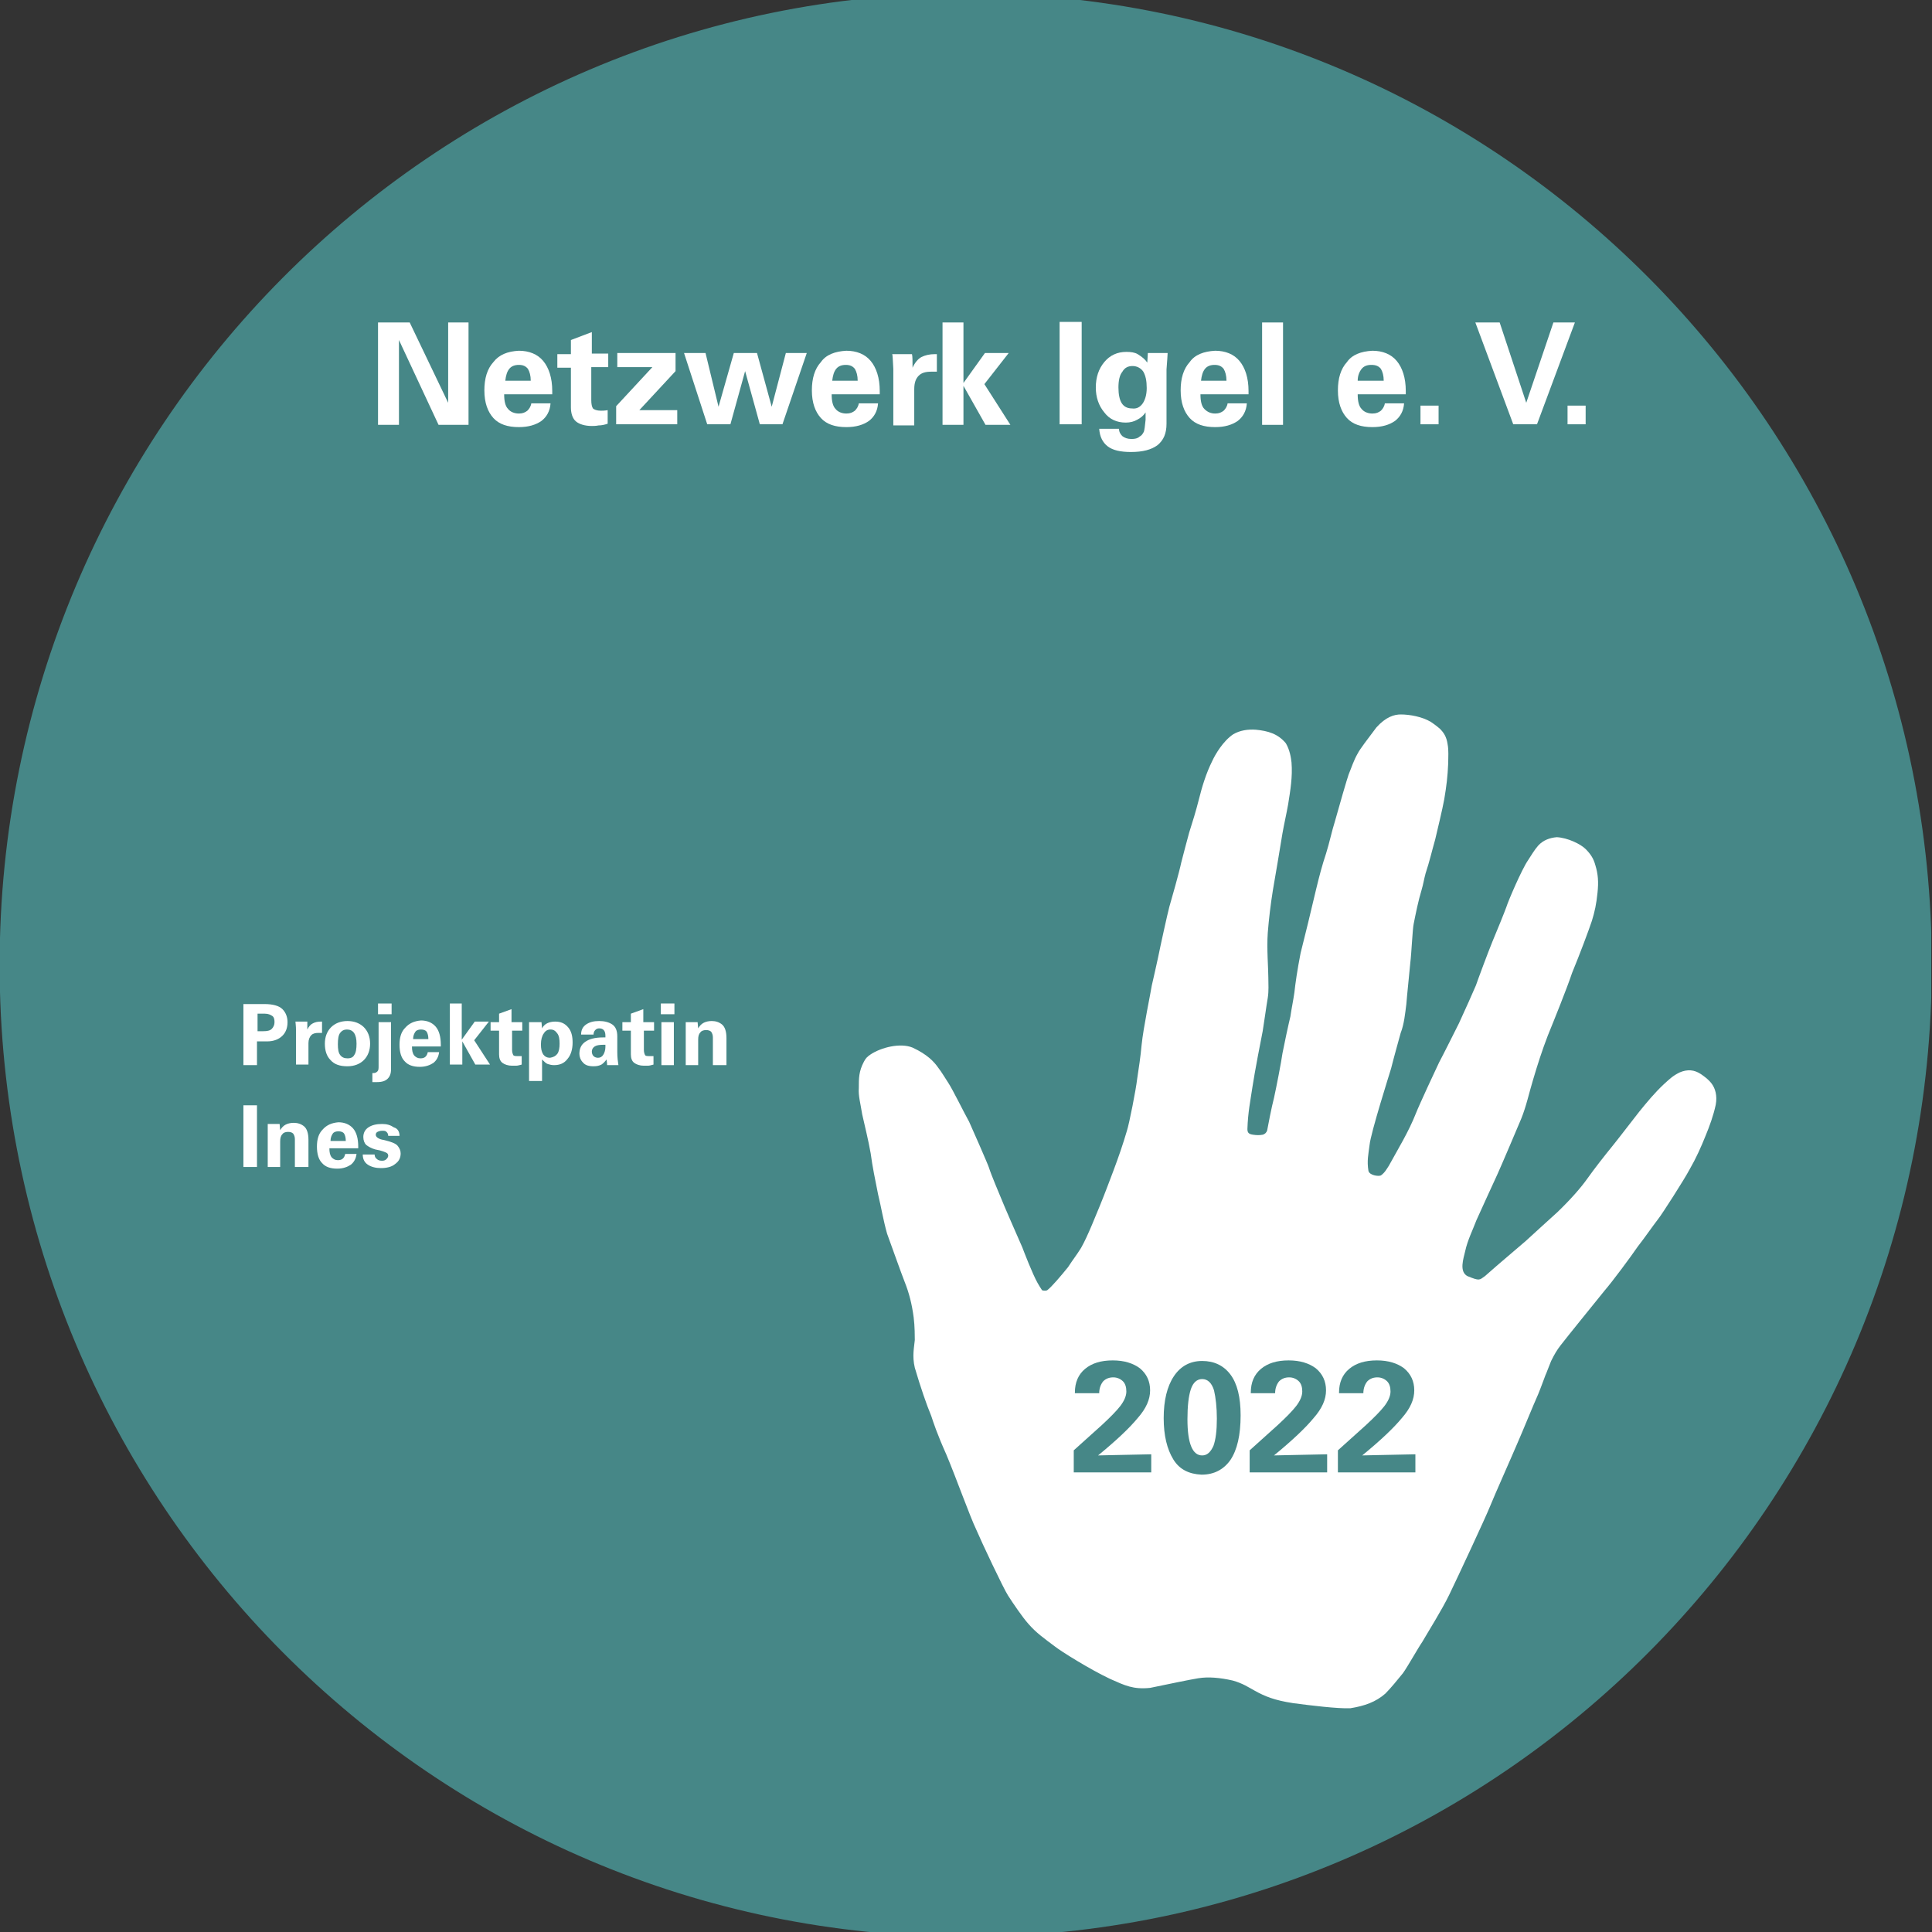 <?xml version="1.0" encoding="utf-8"?>
<svg xmlns="http://www.w3.org/2000/svg" xmlns:xlink="http://www.w3.org/1999/xlink" version="1.1" width="530" height="530" viewBox="0 0 530 530"><rect x="0" y="0" width="530" height="530" fill="#333333" stroke="none"/><svg xmlns:xlink="http://www.w3.org/1999/xlink" version="1.1" id="Ebene_1" x="0" y="-2" viewBox="0 0 341.5 343.5" style="enable-background:new 0 0 341.5 343.5;" xml:space="preserve" width="530" height="533">
<style type="text/css">
	.st0{clip-path:url(#SVGID_00000007402387337047131330000015318428266775411878_);fill:#468787;}
	.st1{clip-path:url(#SVGID_00000080923275768161745260000013047957876021401501_);fill:#FFFFFF;}
	.st2{fill:#468787;}
	.st3{fill:#FFFFFF;}
</style>
<g>
	<defs>
		<rect id="SVGID_1_" x="-0.1" y="0.1" width="341.5" height="343.5"/>
	</defs>
	<clipPath id="SVGID_00000020391283589932168870000016603401873460539301_">
		<use xlink:href="#SVGID_1_" style="overflow:visible;"/>
	</clipPath>
	<path style="clip-path:url(#SVGID_00000020391283589932168870000016603401873460539301_);fill:#468787;" d="M170.7,343.7   c94.3,0,170.8-76.9,170.8-171.8S265,0.1,170.7,0.1S-0.1,77-0.1,171.9S76.4,343.7,170.7,343.7"/>
</g>
<g>
	<defs>
		<rect id="SVGID_00000160873421428032501100000008298647264618563469_" x="-0.1" y="0.1" width="341.5" height="343.5"/>
	</defs>
	<clipPath id="SVGID_00000052098120971536444530000018424424914138120076_">
		<use xlink:href="#SVGID_00000160873421428032501100000008298647264618563469_" style="overflow:visible;"/>
	</clipPath>
	<path style="clip-path:url(#SVGID_00000052098120971536444530000018424424914138120076_);fill:#FFFFFF;" d="M185.1,229.4   c0.8-0.6,2.4-2.5,3.7-4.1c0.9-1.4,1.5-2.1,2.3-3.4c1.2-2.1,2.7-6,3.3-7.4c0.9-2.2,1.6-4.1,2.4-6.2c0.9-2.4,1.7-4.7,2.4-7.1   c0.4-1.2,1.6-7.3,1.8-9.1c0.3-2,0.6-3.9,0.8-6.1c0.3-3,1.6-9.2,1.8-10.5c0.3-1.3,0.8-3.5,1.1-4.9c0.4-2,1.7-7.9,2-9   c0.3-1,1.8-6.3,2.1-7.8c0.5-1.9,0.9-3.5,1.4-5.3c0.6-1.9,1.2-3.8,1.7-5.8c0.6-2.4,1.3-4.7,2.4-6.9c0.5-1.1,1.9-3.5,3.7-4.7   c1.2-0.7,2.6-0.9,4-0.8c2.1,0.2,3.9,0.7,5.3,2.4c0.7,1.2,0.9,2.5,1,3.4c0.2,2.5-0.2,4.9-0.6,7.4c-0.3,1.7-0.7,3.4-1,5.1   c-0.3,1.8-1.4,8.5-1.7,10.1c-0.4,2.5-0.7,5-0.9,7.5c-0.2,2.8,0.1,6.3,0.1,7.9c0,1.3,0.1,2.3-0.1,3.6c-0.2,1.1-0.8,5.4-0.9,5.9   c-0.1,0.4-1.5,7.7-1.8,9.8c-0.4,2.7-0.8,4.5-0.9,7.5c0,0.7,0.3,0.9,1,1c0.6,0.1,1.2,0.1,1.7,0c0.4-0.1,0.7-0.4,0.8-0.8   c0.1-0.6,0.8-4.2,1.2-5.7c0.4-1.8,1.3-6.4,1.5-7.9c0.2-1.1,1.1-5.3,1.4-6.5c0.2-1.4,0.5-2.8,0.7-4.2c0.2-1.8,0.5-3.9,1.1-7   c0.4-1.5,2.2-8.9,2.7-11.1c0.6-2.5,1.1-4.4,1.8-6.5c0.6-1.9,1-3.9,1.6-5.8c0.6-2.2,2.2-7.7,2.4-8.2c0.5-1.2,0.9-2.5,1.6-3.7   c0.4-0.8,1.8-2.6,3.3-4.6c1.7-1.9,3.2-2.3,4.3-2.3c1.6,0,3.8,0.4,5.3,1.3c0.9,0.6,1.1,0.8,1.6,1.2c0.7,0.7,1.2,1.4,1.4,2.8   c0.2,1.1,0.1,2.1,0.1,3.3c-0.1,2.4-0.3,4-0.7,6.4c-0.3,1.7-1.3,5.8-1.6,7.1c-0.6,2.1-1,3.9-1.7,6c-0.3,1.1-0.4,1.9-0.7,2.9   c-0.6,2-1,4-1.4,6c-0.2,0.8-0.4,5.4-0.6,6.9c-0.1,1.2-0.6,5.9-0.7,7.3c-0.2,1.6-0.4,3.6-1,5.1c-0.3,1.1-1.2,4.3-1.7,6.3   c-0.3,1-3.6,11.4-3.8,13.5c-0.2,1.6-0.5,2.8-0.2,4.6c0.2,0.8,1.8,1,2.2,0.8c0.7-0.5,1-1.1,1.4-1.7c1.7-3.1,3.5-6,4.8-9.3   c0.5-1.3,3.7-8.2,4.1-9c0.6-1.1,2.9-5.7,3.5-6.9c0.8-1.7,2.8-6.2,3-6.7c0.3-0.9,2.2-6,2.9-7.7c0.6-1.4,2.3-5.6,2.5-6.2   c0.3-1,2.7-6.6,3.8-8.2c0.6-0.9,1.1-1.8,1.8-2.6c0.9-1,2.1-1.4,3.3-1.5c1.9,0.1,4.2,1.2,5.1,2.1c0.9,0.9,1.4,1.7,1.7,2.8   c0.5,1.6,0.6,3,0.4,4.9c-0.2,2-0.5,3.4-1,5c-0.6,1.8-2.1,5.8-3.5,9.2c-0.9,2.7-3.2,8.4-4.3,11.1c-1,2.6-1.8,5.1-2.6,7.8   c-0.7,2.3-1.2,4.7-2.1,6.9c-0.5,1.2-3.6,8.5-4.2,9.8c-0.5,1.1-2.9,6.3-3.7,8.1c-0.6,1.6-1.6,3.6-2,5.5c-0.3,1.3-1.1,3.6,0.4,4.4   c2.2,0.9,2.1,0.7,3.1,0c2.7-2.4,5.6-4.8,7.2-6.2c2.1-1.9,3.7-3.4,5.6-5.1c2.4-2.3,4.2-4.4,5.2-5.8c1.5-2.1,3-4,4.7-6.1   c0.9-1.1,3.8-4.9,4.6-5.9c1.3-1.6,2.7-3.3,4.3-4.8c1.1-1,1.6-1.5,2.8-2.1c1.4-0.6,2.6-0.5,3.8,0.3c0.7,0.5,1.3,0.9,1.9,1.7   c0.6,0.8,1,2.1,0.7,3.7c-0.4,1.9-1.1,3.8-1.8,5.5c-0.8,2-1.7,4-2.8,5.9c-1,1.9-5,8.1-5.5,8.7c-1.3,1.7-2.3,3.2-3.7,5   c-1.3,1.9-4.5,6.2-5.8,7.7c-2.1,2.6-6.4,7.9-7.8,9.7c-0.7,0.9-1.1,1.6-1.7,2.8c-0.5,1.2-0.8,2.1-1,2.5c-0.2,0.5-0.8,2.2-1.3,3.4   c-0.9,2-2.8,6.7-3.6,8.5c-1.1,2.6-4.1,9.3-4.9,11.3c-0.8,2-5.7,12.5-7.2,15.6c-1.3,2.7-3.7,6.5-4.8,8.4c-0.7,1-2.6,4.4-3.4,5.5   c-0.8,1-2.2,2.7-3.1,3.6c-1.7,1.5-3.7,2.2-6.2,2.6c-2.2,0.1-7.1-0.5-10.1-0.9c-3.3-0.5-5-1.2-6.8-2.2c-1.1-0.6-2.1-1.3-3.9-1.8   c-2.2-0.5-4.3-0.7-6.1-0.4c-1.8,0.3-4.6,0.9-8.5,1.7c-3,0.3-4.4-0.4-7.1-1.6c-3.6-1.7-8.7-4.9-9.7-5.7c-2-1.5-3.3-2.4-4.7-4   c-1-1.1-2.7-3.6-3.6-5c-0.8-1.2-4.8-9.7-5.6-11.6c-1.2-2.5-3.5-9-5.3-13.3c-1.7-3.8-2.3-5.7-2.7-6.9c-0.8-1.9-1.9-5.1-2.9-8.5   c-0.5-2.1-0.1-3.7,0-4.9c0-0.5,0-2.5-0.2-4c-0.3-2.3-0.8-4.3-1.6-6.3c-0.7-1.8-1.9-5.2-3.1-8.5c-0.7-2.5-1-4.5-1.6-7   c-0.5-2.5-1-4.9-1.3-7.2c-0.4-2.3-1.1-5.1-1.5-6.9c-0.3-1.9-0.7-3.3-0.6-4.6c0-1.8,0-3,0.9-4.7c0.3-0.6,0.6-0.9,1.2-1.3   c1.8-1.2,5.2-2.1,7.4-1.2c2.6,1.2,3.8,2.5,4.5,3.5c0.7,0.9,1.2,1.8,1.8,2.7c0.8,1.2,2.8,5.3,3.7,6.9c0.2,0.4,3.4,7.7,3.5,8.1   c0.4,1.3,1.9,4.8,2.1,5.3c0.5,1.3,3.1,7.2,3.8,8.8c0.3,0.8,1.8,4.7,2.7,6.3c0.3,0.5,0.4,0.7,0.8,1.3   C184.5,229.5,184.9,229.5,185.1,229.4"/>
</g>
<path class="st2" d="M194.1,258.6c0.6,0,3.8-0.1,9.4-0.2v3.2h-13.7v-3.9l5-4.5c1.4-1.3,2.5-2.4,3.2-3.3c0.7-0.9,1.1-1.8,1.1-2.6  c0-0.8-0.2-1.4-0.6-1.8s-1-0.7-1.7-0.7c-0.7,0-1.3,0.2-1.8,0.7c-0.4,0.5-0.7,1.2-0.7,2.1H190v-0.1c0-1.8,0.6-3.2,1.8-4.2  c1.2-1,2.8-1.5,4.9-1.5c2,0,3.6,0.5,4.8,1.4c1.2,1,1.8,2.3,1.8,3.9c0,1.6-0.7,3.2-2.2,4.9C199.7,253.7,197.4,255.9,194.1,258.6z"/>
<path class="st2" d="M207.4,259.3c-1.1-1.8-1.7-4.2-1.7-7.3c0-3.1,0.6-5.6,1.8-7.4c1.2-1.8,2.9-2.7,5-2.7c2.1,0,3.8,0.8,5,2.4  c1.2,1.6,1.8,4,1.8,7.2c0,3.5-0.6,6.1-1.8,7.9c-1.2,1.7-2.9,2.6-5.1,2.6C210.2,261.9,208.5,261.1,207.4,259.3z M214.6,247.1  c-0.4-1.3-1.1-2-2.1-2c-0.9,0-1.6,0.6-2,1.8c-0.4,1.2-0.6,3-0.6,5.3c0,4.3,0.9,6.4,2.6,6.4c0.9,0,1.5-0.6,2-1.7  c0.4-1.1,0.6-2.7,0.6-4.8C215.1,250.1,214.9,248.4,214.6,247.1z"/>
<path class="st2" d="M225.2,258.6c0.6,0,3.8-0.1,9.4-0.2v3.2h-13.7v-3.9l5-4.5c1.4-1.3,2.5-2.4,3.2-3.3c0.7-0.9,1.1-1.8,1.1-2.6  c0-0.8-0.2-1.4-0.6-1.8s-1-0.7-1.7-0.7c-0.7,0-1.3,0.2-1.8,0.7c-0.4,0.5-0.7,1.2-0.7,2.1h-4.3v-0.1c0-1.8,0.6-3.2,1.8-4.2  c1.2-1,2.8-1.5,4.9-1.5c2,0,3.6,0.5,4.8,1.4c1.2,1,1.8,2.3,1.8,3.9c0,1.6-0.7,3.2-2.2,4.9C230.8,253.7,228.5,255.9,225.2,258.6z"/>
<path class="st2" d="M240.8,258.6c0.6,0,3.8-0.1,9.4-0.2v3.2h-13.7v-3.9l5-4.5c1.4-1.3,2.5-2.4,3.2-3.3c0.7-0.9,1.1-1.8,1.1-2.6  c0-0.8-0.2-1.4-0.6-1.8s-1-0.7-1.7-0.7c-0.7,0-1.3,0.2-1.8,0.7c-0.4,0.5-0.7,1.2-0.7,2.1h-4.3v-0.1c0-1.8,0.6-3.2,1.8-4.2  c1.2-1,2.8-1.5,4.9-1.5c2,0,3.6,0.5,4.8,1.4c1.2,1,1.8,2.3,1.8,3.9c0,1.6-0.7,3.2-2.2,4.9C246.4,253.7,244.1,255.9,240.8,258.6z"/>
<path class="st3" d="M46.7,178.8c1.5,0,2.6,0.3,3.2,0.9c0.6,0.6,0.9,1.4,0.9,2.3c0,1-0.3,1.8-0.9,2.4c-0.6,0.6-1.5,1-2.7,1h-1.8v4.2  h-2.4v-10.8H46.7z M46.5,183.6c0.7,0,1.2-0.1,1.5-0.4c0.3-0.3,0.5-0.7,0.5-1.2c0-0.5-0.1-0.9-0.4-1.1c-0.3-0.2-0.7-0.4-1.3-0.4h-1.3  v3.1H46.5z"/>
<path class="st3" d="M56.9,183.9c-0.2,0-0.4,0-0.6,0c-0.6,0-1,0.1-1.3,0.4c-0.3,0.3-0.5,0.8-0.5,1.4v3.8h-2.2v-6  c0-0.9-0.1-1.4-0.1-1.6h2.1c0,0.2,0,0.7,0,1.4c0.3-0.6,0.6-0.9,1-1.1s0.8-0.3,1.4-0.3h0.2V183.9z"/>
<path class="st3" d="M58.4,188.7c-0.7-0.7-1-1.7-1-2.9c0-1.2,0.4-2.2,1.1-2.9c0.7-0.7,1.7-1.1,2.9-1.1c1.2,0,2.2,0.4,2.9,1.1  c0.7,0.7,1.1,1.7,1.1,2.9c0,1.2-0.4,2.2-1.1,2.9c-0.7,0.7-1.7,1.1-2.9,1.1C60.1,189.8,59.1,189.5,58.4,188.7z M61.3,183.3  c-0.5,0-0.9,0.2-1.2,0.6c-0.3,0.4-0.4,1.1-0.4,2c0,0.9,0.1,1.5,0.4,1.9c0.3,0.4,0.7,0.6,1.3,0.6c0.6,0,1-0.2,1.2-0.6  c0.3-0.4,0.4-1.1,0.4-2C63,184.1,62.4,183.3,61.3,183.3z"/>
<path class="st3" d="M69.1,182v8.3c0,0.8-0.2,1.3-0.6,1.7c-0.4,0.4-1,0.6-1.9,0.6c-0.1,0-0.3,0-0.4,0c-0.1,0-0.2,0-0.4,0V191H66  c0.3,0,0.5-0.1,0.7-0.3c0.2-0.2,0.2-0.5,0.2-1V182H69.1z M69.2,178.7v1.9h-2.4v-1.9H69.2z"/>
<path class="st3" d="M74.4,181.7c1.1,0,2,0.4,2.6,1.1c0.6,0.7,0.9,1.8,0.9,3.2c0,0.1,0,0.3,0,0.3h-5.1c0,0.7,0.1,1.2,0.4,1.6  c0.3,0.3,0.6,0.5,1.1,0.5c0.4,0,0.7-0.1,0.9-0.3c0.2-0.2,0.3-0.4,0.4-0.8h2c-0.1,0.8-0.4,1.4-1,1.9c-0.6,0.4-1.4,0.7-2.4,0.7  c-1.2,0-2.1-0.3-2.7-1c-0.6-0.6-0.9-1.6-0.9-2.9c0-1.3,0.3-2.3,1-3C72.3,182.2,73.2,181.8,74.4,181.7z M75.7,185  c0-0.5-0.1-1-0.3-1.3c-0.2-0.3-0.6-0.4-1-0.4c-0.4,0-0.8,0.1-1,0.4c-0.2,0.3-0.4,0.7-0.4,1.3H75.7z"/>
<path class="st3" d="M81.6,178.7v6.4l2.3-3.2h2.5l-2.6,3.3l2.8,4.3H84l-2.3-4.1v4.1h-2.2v-10.8H81.6z"/>
<path class="st3" d="M90.5,182h1.8v1.5h-1.8v3.4c0,0.4,0.1,0.7,0.2,0.9c0.1,0.2,0.4,0.2,0.8,0.2c0.2,0,0.4,0,0.7,0v1.5  c-0.4,0.1-0.7,0.2-1,0.2c-0.3,0-0.5,0-0.7,0c-0.7,0-1.3-0.2-1.7-0.5c-0.4-0.3-0.6-0.8-0.6-1.5v-4.2h-1.5V182h1.5v-1.5l2.2-0.8V182z"/>
<path class="st3" d="M100.3,188.5c-0.6,0.8-1.4,1.1-2.4,1.1c-0.4,0-0.8-0.1-1.1-0.2c-0.3-0.1-0.6-0.4-1-0.8v3.8h-2.3V182h2.2  l0.1,1.1c0.2-0.4,0.5-0.7,0.9-0.9c0.4-0.2,0.9-0.3,1.4-0.3c1,0,1.7,0.3,2.3,1c0.6,0.7,0.8,1.6,0.8,2.7  C101.2,186.8,100.9,187.8,100.3,188.5z M98.5,187.6c0.3-0.4,0.4-1.1,0.4-1.8c0-0.8-0.1-1.4-0.4-1.8c-0.3-0.4-0.6-0.7-1.2-0.7  c-0.5,0-0.9,0.2-1.2,0.7c-0.3,0.4-0.5,1.1-0.5,1.9c0,0.8,0.1,1.3,0.4,1.8c0.3,0.4,0.7,0.6,1.2,0.6C97.8,188.2,98.2,188,98.5,187.6z"/>
<path class="st3" d="M109.1,184.5v2.8c0,0.9,0.1,1.7,0.2,2.3h-2c0-0.1,0-0.4-0.1-1c-0.3,0.4-0.6,0.7-0.9,0.9  c-0.4,0.2-0.8,0.3-1.4,0.3c-0.9,0-1.5-0.2-1.9-0.7c-0.4-0.4-0.6-1-0.6-1.5c0-0.9,0.3-1.6,1-2.1c0.7-0.5,1.7-0.8,3.2-0.8h0.4v-0.3  c0-0.9-0.4-1.3-1.1-1.3c-0.3,0-0.5,0.1-0.7,0.3c-0.2,0.2-0.3,0.5-0.3,0.8h-2.2c0-0.8,0.3-1.4,0.9-1.8c0.6-0.4,1.3-0.6,2.3-0.6  c0.9,0,1.7,0.2,2.3,0.6C108.8,182.8,109.1,183.5,109.1,184.5z M106.6,187.8c0.2-0.3,0.4-0.8,0.4-1.4V186l-0.4,0  c-0.7,0-1.2,0.1-1.5,0.3c-0.3,0.2-0.5,0.5-0.5,0.9c0,0.3,0.1,0.6,0.3,0.8s0.5,0.3,0.8,0.3C106.1,188.3,106.4,188.1,106.6,187.8z"/>
<path class="st3" d="M113.8,182h1.8v1.5h-1.8v3.4c0,0.4,0.1,0.7,0.2,0.9c0.1,0.2,0.4,0.2,0.8,0.2c0.2,0,0.4,0,0.7,0v1.5  c-0.4,0.1-0.7,0.2-1,0.2c-0.3,0-0.5,0-0.7,0c-0.7,0-1.3-0.2-1.7-0.5c-0.4-0.3-0.6-0.8-0.6-1.5v-4.2h-1.5V182h1.5v-1.5l2.2-0.8V182z"/>
<path class="st3" d="M119.2,178.7v1.9h-2.4v-1.9H119.2z M119.1,182v7.6h-2.2V182H119.1z"/>
<path class="st3" d="M128.3,189.6H126v-4.9c0-0.4-0.1-0.7-0.3-1c-0.2-0.2-0.5-0.3-0.9-0.3c-0.4,0-0.8,0.1-1,0.4  c-0.3,0.3-0.4,0.7-0.4,1.3v4.5h-2.2v-6.9c0-0.2,0-0.4,0-0.7h2.1l0.1,1.1c0.3-0.5,0.6-0.8,1-1s0.9-0.3,1.4-0.3c0.7,0,1.3,0.2,1.8,0.6  s0.8,1.2,0.8,2.4V189.6z"/>
<path class="st3" d="M45.4,196.7v10.9H43v-10.9H45.4z"/>
<path class="st3" d="M54.4,207.6h-2.3v-4.9c0-0.4-0.1-0.7-0.3-1c-0.2-0.2-0.5-0.3-0.9-0.3c-0.4,0-0.8,0.1-1,0.4  c-0.3,0.3-0.4,0.7-0.4,1.3v4.5h-2.2v-6.9c0-0.2,0-0.4,0-0.7h2.1l0.1,1.1c0.3-0.5,0.6-0.8,1-1s0.9-0.3,1.4-0.3c0.7,0,1.3,0.2,1.8,0.6  s0.8,1.2,0.8,2.4V207.6z"/>
<path class="st3" d="M59.8,199.7c1.1,0,2,0.4,2.6,1.1c0.6,0.7,0.9,1.8,0.9,3.2c0,0.1,0,0.3,0,0.3h-5.1c0,0.7,0.1,1.2,0.4,1.6  c0.3,0.3,0.6,0.5,1.1,0.5c0.4,0,0.7-0.1,0.9-0.3c0.2-0.2,0.3-0.4,0.4-0.8h2c-0.1,0.8-0.4,1.4-1,1.9c-0.6,0.4-1.4,0.7-2.4,0.7  c-1.2,0-2.1-0.3-2.7-1c-0.6-0.6-0.9-1.6-0.9-2.9c0-1.3,0.3-2.3,1-3C57.7,200.2,58.6,199.8,59.8,199.7z M61.1,203  c0-0.5-0.1-1-0.3-1.3c-0.2-0.3-0.6-0.4-1-0.4c-0.4,0-0.8,0.1-1,0.4c-0.2,0.3-0.4,0.7-0.4,1.3H61.1z"/>
<path class="st3" d="M70.6,202.1h-2c0-0.3-0.1-0.5-0.3-0.7s-0.4-0.2-0.8-0.2c-0.3,0-0.6,0.1-0.8,0.2c-0.2,0.1-0.3,0.3-0.3,0.5  c0,0.3,0.2,0.5,0.6,0.7s0.8,0.2,1.1,0.3c1.2,0.3,1.9,0.6,2.2,1c0.3,0.4,0.5,0.8,0.5,1.3c0,0.8-0.3,1.4-1,1.9  c-0.6,0.5-1.5,0.7-2.5,0.7c-0.9,0-1.7-0.2-2.3-0.6c-0.6-0.4-0.9-1-0.9-1.8h2.1c0,0.3,0.1,0.6,0.4,0.8c0.2,0.2,0.5,0.3,0.9,0.3  c0.4,0,0.6-0.1,0.8-0.3c0.2-0.2,0.3-0.4,0.3-0.6c0-0.2-0.1-0.4-0.3-0.5c-0.2-0.1-0.8-0.4-2-0.6c-0.7-0.2-1.2-0.5-1.6-0.8  c-0.3-0.3-0.5-0.8-0.5-1.4c0-0.7,0.3-1.3,0.9-1.7s1.4-0.6,2.4-0.6c0.9,0,1.5,0.2,2.1,0.6C70.3,200.8,70.6,201.4,70.6,202.1z"/>
<path class="st3" d="M72.4,58.3l6.8,14.2V58.3h3.6v18.1h-5.3l-7-15v15h-3.7V58.3H72.4z"/>
<path class="st3" d="M91.7,63.3c1.8,0,3.3,0.6,4.3,1.8c1,1.2,1.6,3,1.6,5.3c0,0.2,0,0.4,0,0.6h-8.5c0,1.2,0.2,2.1,0.7,2.6  c0.4,0.5,1.1,0.8,1.9,0.8c0.7,0,1.1-0.2,1.5-0.5c0.3-0.3,0.6-0.7,0.7-1.3h3.4c-0.1,1.4-0.7,2.4-1.6,3.1c-1,0.7-2.3,1.1-4,1.1  c-2,0-3.5-0.5-4.5-1.6c-1-1.1-1.6-2.7-1.6-4.9c0-2.1,0.5-3.8,1.6-5C88.2,64,89.7,63.4,91.7,63.3z M93.8,68.6c0-0.9-0.2-1.6-0.5-2.1  c-0.4-0.5-0.9-0.7-1.6-0.7c-0.7,0-1.3,0.2-1.7,0.7s-0.6,1.2-0.7,2.1H93.8z"/>
<path class="st3" d="M104.5,63.8h3v2.4h-3V72c0,0.7,0.1,1.2,0.3,1.5c0.2,0.2,0.7,0.4,1.4,0.4c0.2,0,0.7,0,1.2-0.1v2.4  c-0.6,0.2-1.1,0.3-1.6,0.3c-0.5,0.1-0.9,0.1-1.2,0.1c-1.2,0-2.2-0.3-2.8-0.8s-0.9-1.4-0.9-2.5v-7h-2.4v-2.4h2.4v-2.5l3.7-1.4V63.8z"/>
<path class="st3" d="M119.4,63.7v3.2l-6.4,6.9h6.7v2.5h-10.8v-3.2l6.4-6.9h-6.2v-2.5H119.4z"/>
<path class="st3" d="M124.7,63.7l2.3,9.5l2.7-9.5h4.1l2.6,9.5l2.5-9.5h3.7l-4.3,12.6h-4l-2.6-9.4l-2.6,9.4h-4.1l-4.1-12.6H124.7z"/>
<path class="st3" d="M149.6,63.3c1.8,0,3.3,0.6,4.3,1.8c1,1.2,1.6,3,1.6,5.3c0,0.2,0,0.4,0,0.6h-8.5c0,1.2,0.2,2.1,0.7,2.6  c0.4,0.5,1.1,0.8,1.9,0.8c0.7,0,1.1-0.2,1.5-0.5c0.3-0.3,0.6-0.7,0.7-1.3h3.4c-0.1,1.4-0.7,2.4-1.6,3.1c-1,0.7-2.3,1.1-4,1.1  c-2,0-3.5-0.5-4.5-1.6c-1-1.1-1.6-2.7-1.6-4.9c0-2.1,0.5-3.8,1.6-5C146,64,147.6,63.4,149.6,63.3z M151.6,68.6  c0-0.9-0.2-1.6-0.5-2.1c-0.4-0.5-0.9-0.7-1.6-0.7c-0.7,0-1.3,0.2-1.7,0.7s-0.6,1.2-0.7,2.1H151.6z"/>
<path class="st3" d="M165.5,67c-0.3,0-0.6,0-0.9,0c-1,0-1.7,0.2-2.2,0.7c-0.5,0.5-0.8,1.2-0.8,2.4v6.4h-3.7v-10  c-0.1-1.5-0.1-2.4-0.2-2.6h3.5c0.1,0.4,0.1,1.2,0.1,2.4c0.4-0.9,1-1.6,1.6-1.9c0.6-0.3,1.4-0.5,2.3-0.5h0.4V67z"/>
<path class="st3" d="M170.3,58.3v10.7l3.8-5.3h4.2l-4.3,5.5l4.6,7.2h-4.4l-3.9-6.9v6.9h-3.7V58.3H170.3z"/>
<path class="st3" d="M191.2,58.2v18.1h-3.9V58.2H191.2z"/>
<path class="st3" d="M202.8,65.4l0.1-1.7h3.5c0,0.4-0.1,1.4-0.2,2.9v9.6c0,1.7-0.5,2.9-1.6,3.8c-1.1,0.8-2.6,1.2-4.7,1.2  c-1.8,0-3.2-0.3-4.1-1s-1.4-1.7-1.5-3.1h3.5c0,0.6,0.3,1,0.6,1.3c0.4,0.3,0.9,0.5,1.6,0.5c0.6,0,1.1-0.1,1.4-0.4  c0.4-0.2,0.6-0.5,0.8-0.9c0.1-0.3,0.2-1,0.3-2.1v-1.3c-0.4,0.6-0.9,1-1.5,1.3c-0.5,0.3-1.2,0.5-2,0.5c-1.6,0-2.9-0.6-3.8-1.8  c-1-1.2-1.5-2.7-1.5-4.4c0-1.8,0.5-3.3,1.5-4.5c1-1.2,2.3-1.8,3.9-1.8c0.8,0,1.5,0.1,2,0.4C201.9,64.4,202.4,64.8,202.8,65.4z   M202,72.6c0.4-0.6,0.7-1.5,0.7-2.7c0-1.3-0.2-2.2-0.6-2.9c-0.4-0.6-1.1-1-1.9-1c-0.8,0-1.4,0.3-1.8,1c-0.5,0.6-0.7,1.6-0.7,2.8  c0,1.2,0.2,2.2,0.6,2.8c0.4,0.6,1,0.9,1.8,0.9C200.9,73.6,201.5,73.3,202,72.6z"/>
<path class="st3" d="M214.8,63.3c1.8,0,3.3,0.6,4.3,1.8c1,1.2,1.6,3,1.6,5.3c0,0.2,0,0.4,0,0.6h-8.5c0,1.2,0.2,2.1,0.7,2.6  s1.1,0.8,1.9,0.8c0.7,0,1.1-0.2,1.5-0.5c0.3-0.3,0.6-0.7,0.7-1.3h3.4c-0.1,1.4-0.7,2.4-1.6,3.1c-1,0.7-2.3,1.1-4,1.1  c-2,0-3.5-0.5-4.5-1.6c-1-1.1-1.6-2.7-1.6-4.9c0-2.1,0.5-3.8,1.6-5C211.2,64,212.8,63.4,214.8,63.3z M216.8,68.6  c0-0.9-0.2-1.6-0.5-2.1c-0.4-0.5-0.9-0.7-1.6-0.7c-0.7,0-1.3,0.2-1.7,0.7c-0.4,0.5-0.6,1.2-0.7,2.1H216.8z"/>
<path class="st3" d="M226.8,58.3v18.1h-3.7V58.3H226.8z"/>
<path class="st3" d="M242.6,63.3c1.8,0,3.3,0.6,4.3,1.8s1.6,3,1.6,5.3c0,0.2,0,0.4,0,0.6h-8.5c0,1.2,0.2,2.1,0.7,2.6  c0.4,0.5,1.1,0.8,1.9,0.8c0.7,0,1.1-0.2,1.5-0.5c0.3-0.3,0.6-0.7,0.7-1.3h3.4c-0.1,1.4-0.7,2.4-1.6,3.1c-1,0.7-2.3,1.1-4,1.1  c-2,0-3.5-0.5-4.5-1.6c-1-1.1-1.6-2.7-1.6-4.9c0-2.1,0.5-3.8,1.6-5C239,64,240.6,63.4,242.6,63.3z M244.6,68.6  c0-0.9-0.2-1.6-0.5-2.1c-0.4-0.5-0.9-0.7-1.7-0.7c-0.7,0-1.3,0.2-1.7,0.7c-0.4,0.5-0.7,1.2-0.7,2.1H244.6z"/>
<path class="st3" d="M254.3,73v3.3h-3.2V73H254.3z"/>
<path class="st3" d="M265.1,58.3l4.7,14.2l4.8-14.2h3.8l-6.7,18h-4.2l-6.7-18H265.1z"/>
<path class="st3" d="M280.3,73v3.3h-3.2V73H280.3z"/>
</svg></svg>
